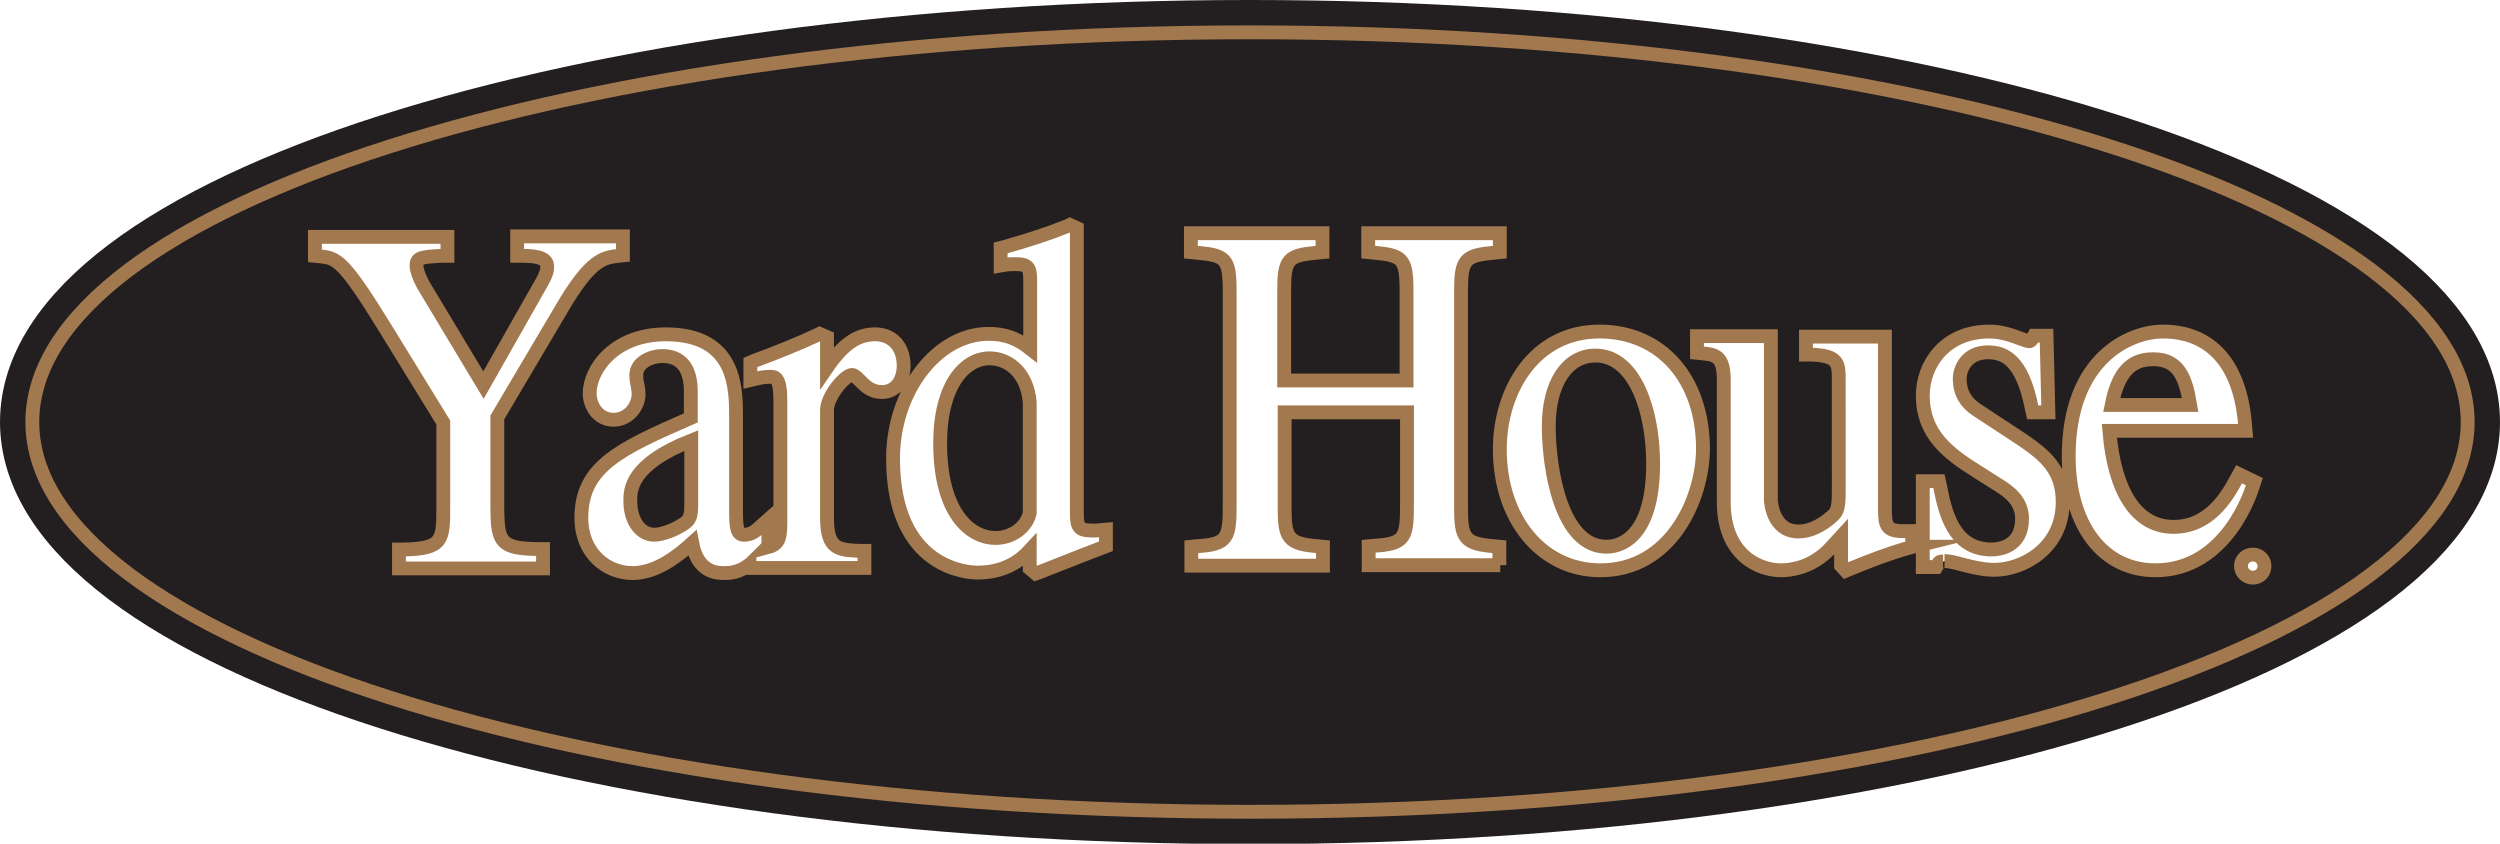 <?xml version="1.0" encoding="utf-8"?>
<!-- Generator: Adobe Illustrator 22.1.0, SVG Export Plug-In . SVG Version: 6.00 Build 0)  -->
<svg version="1.1" id="YARDHOUSE_brandLogo" xmlns="http://www.w3.org/2000/svg" xmlns:xlink="http://www.w3.org/1999/xlink" x="0px" y="0px"
	 viewBox="0 0 541.4 182.7" style="enable-background:new 0 0 541.4 182.7; background-color:#ffffff;" xml:space="preserve">
<style type="text/css">
	#YARDHOUSE_brandLogo .st0{fill:none;stroke:#231F20;stroke-width:14;stroke-miterlimit:10;}
	#YARDHOUSE_brandLogo .st1{fill:#231F20;stroke:#A2784E;stroke-width:3;stroke-miterlimit:10;}
</style>
<g class="logo-group">
	<path class="st0" d="M270.7,7C125.3,7,7,44.8,7,91.4c0,46.5,118.3,84.4,263.7,84.4s263.7-37.8,263.7-84.4
		C534.4,44.8,416.1,7,270.7,7"/>
	<g>
		<path class="st1" d="M214.3,77.6c-5.3,0-10.7,5.7-10.7,18.4c0,15.1,6.5,20.5,12,20.5c3.6,0,6.7-2.3,7.4-5.4l0-24
			C222.4,80.5,218.2,77.6,214.3,77.6"/>
		<path class="st1" d="M136.5,108.5c0,4.3,2.2,7.3,5.2,7.3c1.8,0,4.5-1.2,5.3-1.7c2.5-1.3,2.7-2.1,2.7-5.1V95.4
			C136.5,100.6,136.5,106.1,136.5,108.5"/>
		<path class="st1" d="M345.5,77c-6.1,0-10.1,6-10.1,15.3c0,9,2.6,26.1,12.5,26.1c2.4,0,10.1-1.3,10.1-18
			C358,89.1,354.1,77,345.5,77"/>
		<path class="st1" d="M270.7,7C125.3,7,7,44.8,7,91.4c0,46.5,118.3,84.4,263.7,84.4s263.7-37.8,263.7-84.4
			C534.4,44.8,416.1,7,270.7,7 M116.5,118.9l1.1,0v4.2H86.4v-4.1l1.1,0c8.5-0.2,8.5-2,8.5-9.5v-18l-12.3-20
			c-9.5-15.5-10.8-15.6-14.5-16l-1-0.1v-4.1h28.7v4.1l-1,0c-5,0.2-5.7,0.5-5.7,2.2c0,0.9,0.7,2.7,1.4,4l13.1,21.8l12.6-22.2
			c0.6-1.1,1.2-2.2,1.2-3.4c0-1.7-1.5-2.4-5.5-2.4H112v-4.2h22.9v4.1l-1,0.1c-3.2,0.4-6,0.7-12.3,11.5l-13.9,23.5v20.1
			C107.8,117.4,108.5,118.8,116.5,118.9 M186.2,119.3l1,0v3.7h-24.9v-0.7c-2.5,1.8-4.4,1.8-5.4,1.8c-1.5,0-5.8,0-7-6.5
			c-3.4,3.1-8,6.5-12.9,6.5c-5.5,0-11.1-4.1-11.1-12c0-11.1,8.4-14.9,23.7-21.6v-5.7c0-5.1-2.1-7.7-6.2-7.7c-2.4,0-5.6,1.4-5.6,4.1
			c0,0.8,0.1,1.6,0.3,2.4c0.1,0.7,0.2,1.2,0.2,1.7c0,2.7-2.2,5.6-5.4,5.6c-3.6,0-5.2-3.3-5.2-5.7c0-5.2,5.3-12.8,16.5-12.8
			c15.2,0,15.2,11.7,15.2,17.9v20.5c0,3.7,0.3,5,1.7,5c1.5,0,2.5-0.7,3.5-1.7l1.8-1.6v5.5l-0.2,0.3c-0.1,0.1-0.1,0.2-0.2,0.3
			c2.6-0.7,3-1.7,3-5.6V86.8c0-5.2-1.2-5.2-2.2-5.2c-1.2,0-2.2,0.2-3,0.4l-1.3,0.3v-3.8l0.7-0.3c4.9-1.8,9.6-3.7,13.9-5.7l0.4-0.2
			l1.6,0.7v6.6c3.5-5.1,6.6-7.2,10.4-7.2c3.8,0,6.2,2.7,6.2,6.8c0,3.4-1.9,5.7-4.7,5.7c-2.3,0-3.6-1.3-4.7-2.4
			c-0.8-0.8-1.3-1.3-1.8-1.3c-1.5,0-5.4,4.6-5.4,7.6v23.7C179.2,118.8,181.4,119.1,186.2,119.3 M239.5,118.3l-5.2,2
			c-3,1.2-6.1,2.4-9.4,3.7l-0.6,0.2l-1.3-1.1v-3.9c-2.3,2.5-5.8,4.8-11.3,4.8c-1.9,0-18.3-0.7-18.3-24.7c0-14.6,9.5-27,20.7-27
			c3.4,0,6.1,0.9,9,3.2v-14c0-3.2,0-4.3-3.1-4.3c-0.5,0-1.4,0-2.1,0.1l-1.2,0.2v-3.8l0.8-0.2c5.6-1.6,9.9-3,13.8-4.6l0.4-0.2
			l1.5,0.7V110c0,4,0,4.9,3.5,4.9c0.5,0,1,0,1.6-0.1l1.2-0.1V118.3z M324.9,122.4h-28.5v-4.1l1-0.1c7.1-0.4,7.3-1.8,7.3-9.5V89.3
			h-26.5v20.6c0,6.5,0.6,7.9,7.3,8.4l1,0.1v4.1H258v-4.1l1-0.1c7.1-0.4,7.3-1.8,7.3-9.5V63.1c0-7.3-0.9-7.8-7.4-8.4l-1-0.1v-4.1
			h28.5v4.1l-1,0.1c-6.6,0.6-7.3,1.4-7.3,8.4v19.3h26.5V63.1c0-7.3-0.9-7.8-7.3-8.4l-1-0.1v-4.1h28.5v4.1l-1,0.1
			c-6.6,0.6-7.4,1.4-7.4,8.4v46.8c0,6.5,0.6,7.9,7.3,8.4l1,0.1V122.4z M346.6,123.5c-12.7,0-21.8-11-21.8-26.2
			c0-12.7,7.4-25.5,21.6-25.5c13.4,0,22.4,10.3,22.4,25.5C368.7,108.2,361.8,123.5,346.6,123.5 M414.3,118.4l-0.8,0.2
			c-4.9,1.4-8.4,2.8-12.6,4.5l-1.2,0.5l-1-1.1v-6.3l-2.2,2.4c-4,4.4-8.8,4.9-10.8,4.9c-4.6,0-12.4-3.1-12.4-14.8V82.2
			c0-5.3-2-5.4-4.8-5.7l-1-0.1l0-3.6h16v35.4c0,0.1,0.2,6.9,6,6.9c2.4,0,5-1.2,7.5-3.5c0.5-0.5,1.2-1.1,1.2-4.6V82.4
			c0-3.7,0-5.4-6-5.6l-1.1,0v-3.9h17.1v37.2c0,3.9,0.3,5.1,4.8,4.9l1.1,0V118.4z M420.8,121.6c-0.7,0-0.8,0-1.2,0.7l-0.3,0.5h-2.9
			v-18.6h3.5l0.2,0.9c1.1,5.6,2.8,13.9,11.2,13.9c1.5,0,6.6-0.5,6.6-6.6c0-2.8-1.4-5-4.4-6.9l-5.5-3.5c-6.1-3.8-11.6-8-11.6-16.3
			c0-6.9,4.9-13.9,14.4-13.9c2.8,0,5,0.9,6.7,1.5c0.8,0.3,1.6,0.6,2,0.6c0.2,0,0.5-0.3,0.7-0.7l0.3-0.5l2.7,0l0.4,16.6h-3.4
			l-0.2-0.9c-2.1-10.7-6.1-12.1-9.5-12.1c-4.5,0-6.1,3.4-6.1,5.8c0,2.8,1.2,5,3.6,6.6l10.2,6.7c4.6,3.2,8.5,6.3,8.5,13.3
			c0,10.1-8.7,14.7-14.8,14.7c-2.4,0-4.8-0.6-6.8-1.1c-1.5-0.4-2.9-0.8-4-0.8 M466.8,123.5c-11.4,0-18.8-9.7-18.8-24.7
			c0-21.4,13.4-27,20.4-27c10.5,0,16.8,7.2,17.8,20.3l0.1,1.2h-29.5c1.1,13.4,6,20.8,13.9,20.8c7.9,0,11.7-6.8,13.7-10.5l0.5-0.9
			l3.3,1.6l-0.3,0.9C487.7,105.9,482.4,123.5,466.8,123.5 M487.9,125.1c-1.4,0-2.6-1.1-2.6-2.5c0-1.4,1.1-2.5,2.6-2.5
			c1.4,0,2.5,1.1,2.5,2.5C490.4,124,489.3,125.1,487.9,125.1"/>
		<path class="st1" d="M466.4,77.8c-3.6,0-7.4,1.2-9.1,9.9h17C473.4,82.2,472,77.8,466.4,77.8"/>
	</g>
</g>
</svg>

